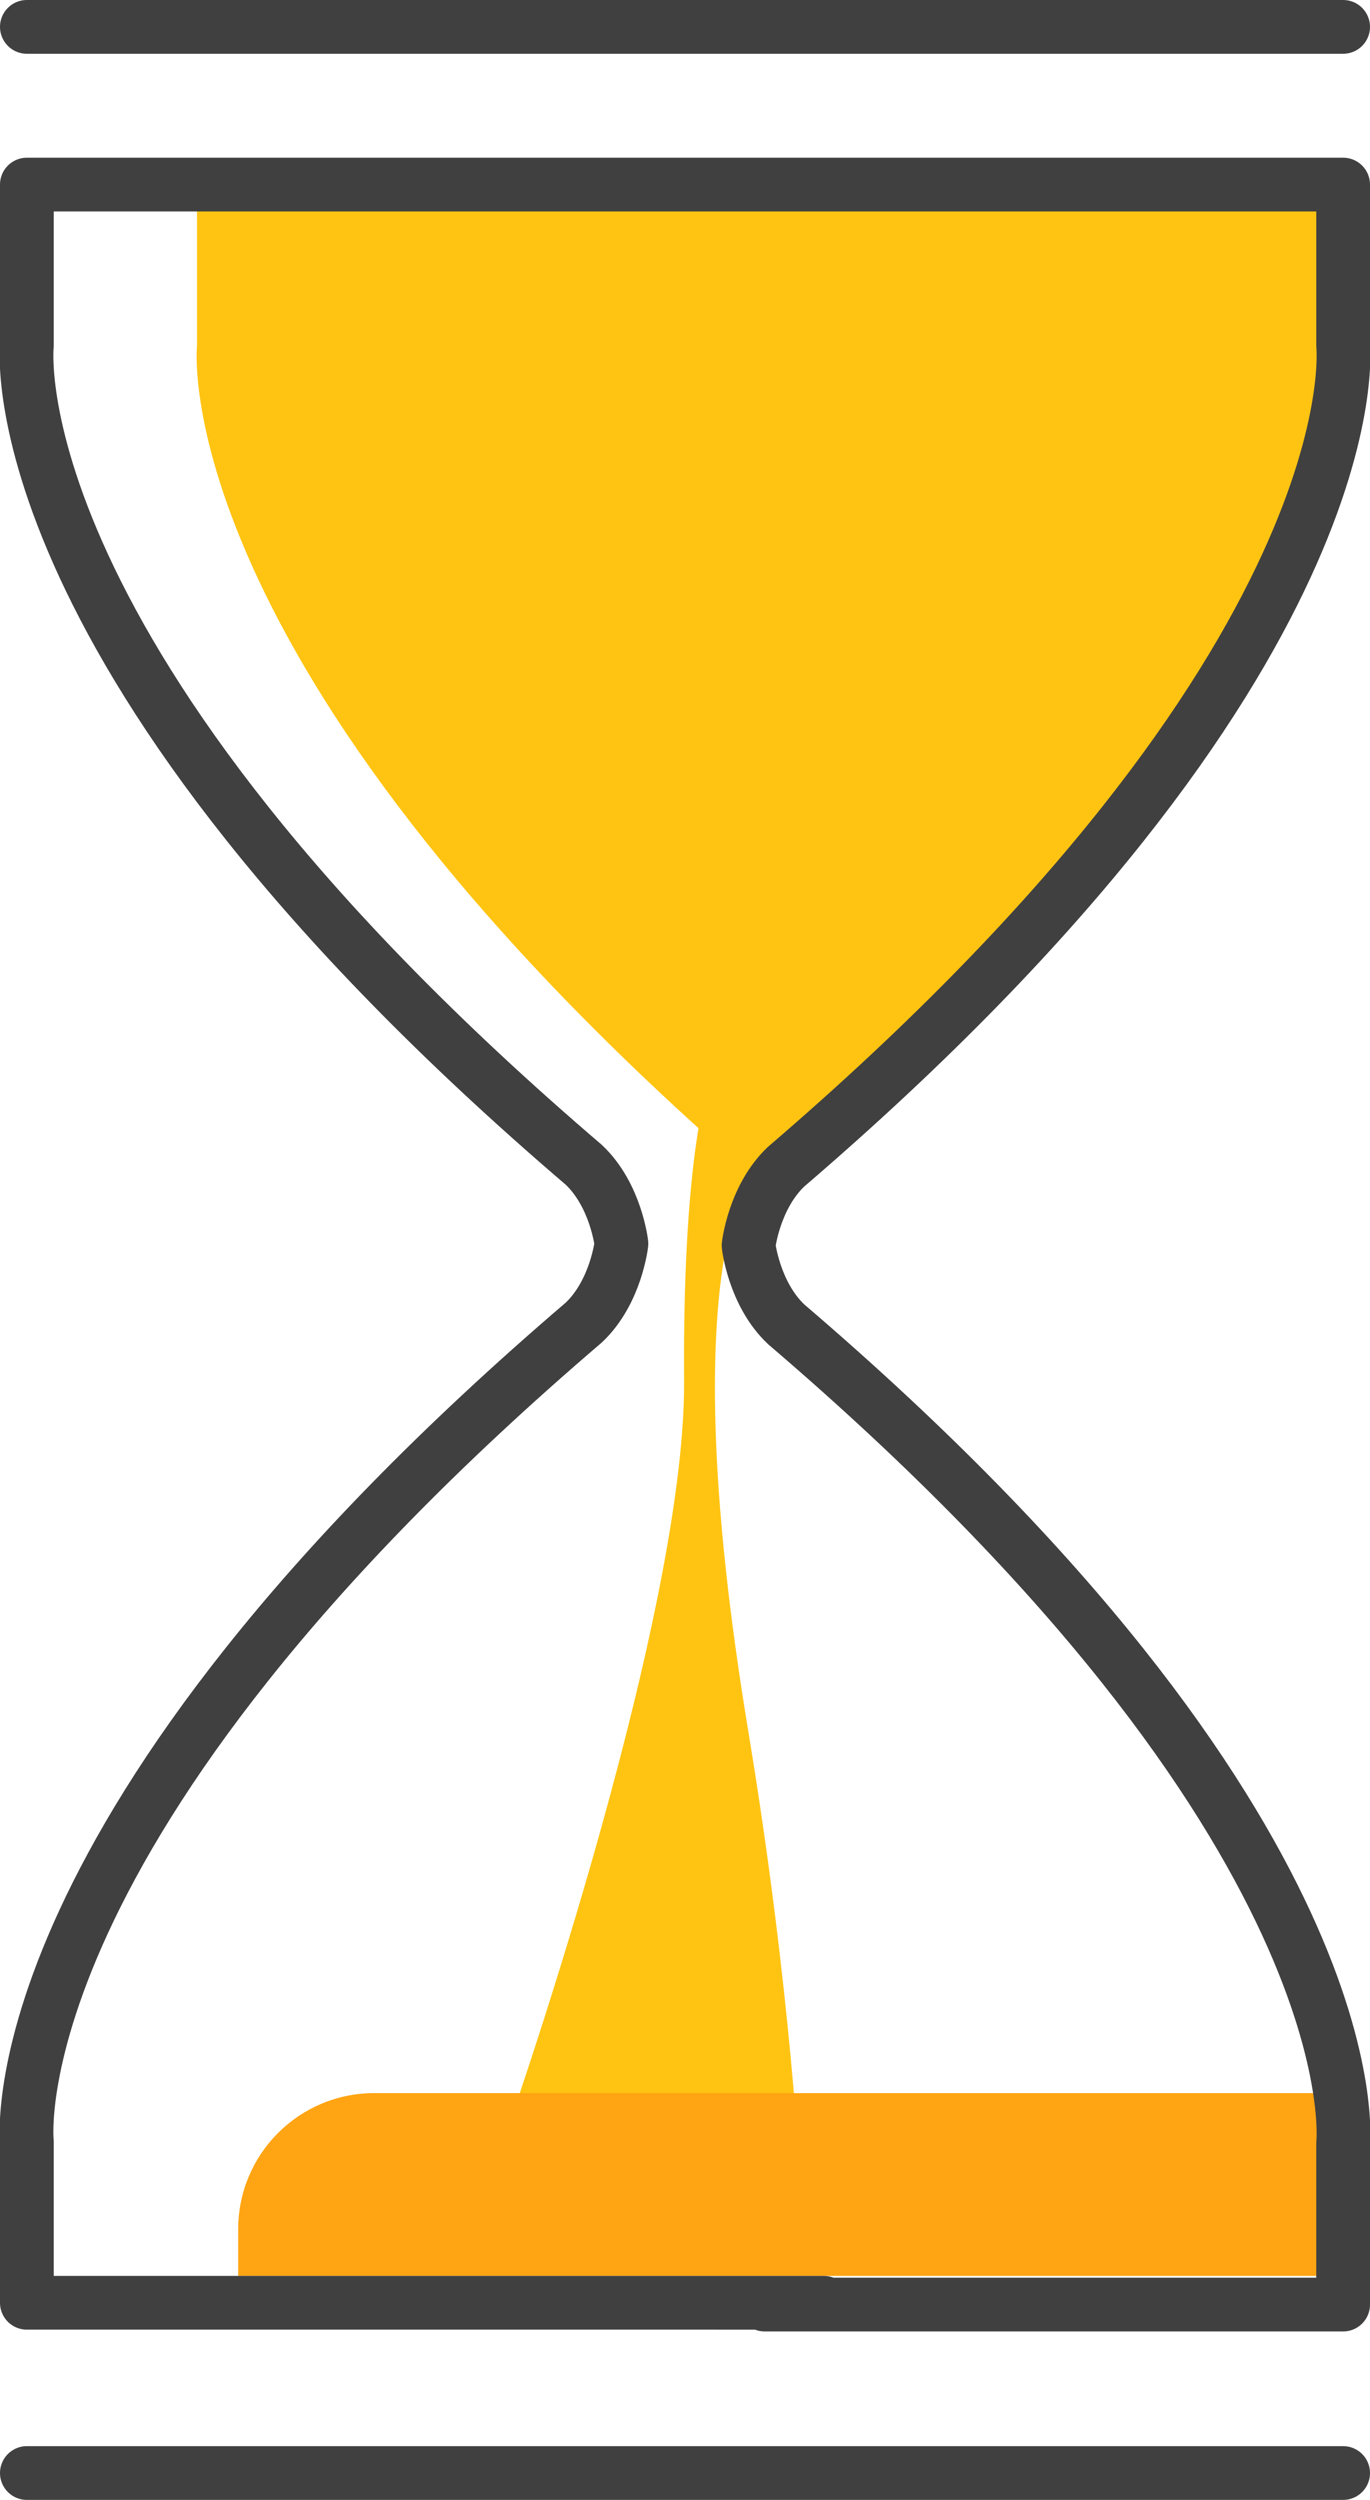 <svg version="1.1"
	 xmlns="http://www.w3.org/2000/svg" xmlns:xlink="http://www.w3.org/1999/xlink" xmlns:a="http://ns.adobe.com/AdobeSVGViewerExtensions/3.0/"
	 x="0px" y="0px" viewBox="0 0 76.5 139.5" style="enable-background:new 0 0 76.5 139.5;"
	 xml:space="preserve">
	<style type="text/css">
		.st0{fill:#FFC412;}
		.st1{fill:#FFA412;}
		.st2{fill:none;stroke:#404040;stroke-width:3;stroke-linecap:round;stroke-linejoin:round;stroke-miterlimit:10;}
	</style>
	<path class="st0" d="M28,119.8c0,0,10.3-29.1,10.2-42.8s1.6-17.3,1.6-17.3l2.9,4.6c0,0-5.6,4.1-0.9,32.4c2.4,14.5,2.9,25.3,2.9,25.3
		L28,119.8z"/>
	<path class="st1" d="M74,116.8H20.9c-4.2,0-7.6,3.4-7.6,7.6v2.6H74V116.8z"/>
	<path class="st0" d="M11,19.3v-9h62.9v9c0,0,2.3,18-31.6,45.7c-0.2,0.2-0.4,0.4-0.5,0.6c-0.2-0.2-0.3-0.4-0.5-0.6
		C9.1,36.8,11,19.3,11,19.3z"/>
	<path class="st2" d="M42.7,128.6H75v-9c0,0,1.9-17.5-31.1-45.7c-1.8-1.7-2.1-4.4-2.1-4.4h0c0,0,0.3-2.7,2.1-4.4
		C76.9,36.8,75,19.3,75,19.3v-9H42.7H46H1.5v9c0,0-1.9,17.5,31.1,45.7c1.8,1.7,2.1,4.4,2.1,4.4h0c0,0-0.3,2.7-2.1,4.4
		c-33,28.2-31.1,45.7-31.1,45.7v9H46H42.7z"/>
	<line class="st2" x1="1.5" y1="138" x2="75" y2="138"/>
	<line class="st2" x1="1.5" y1="1.5" x2="75" y2="1.5"/>
</svg>